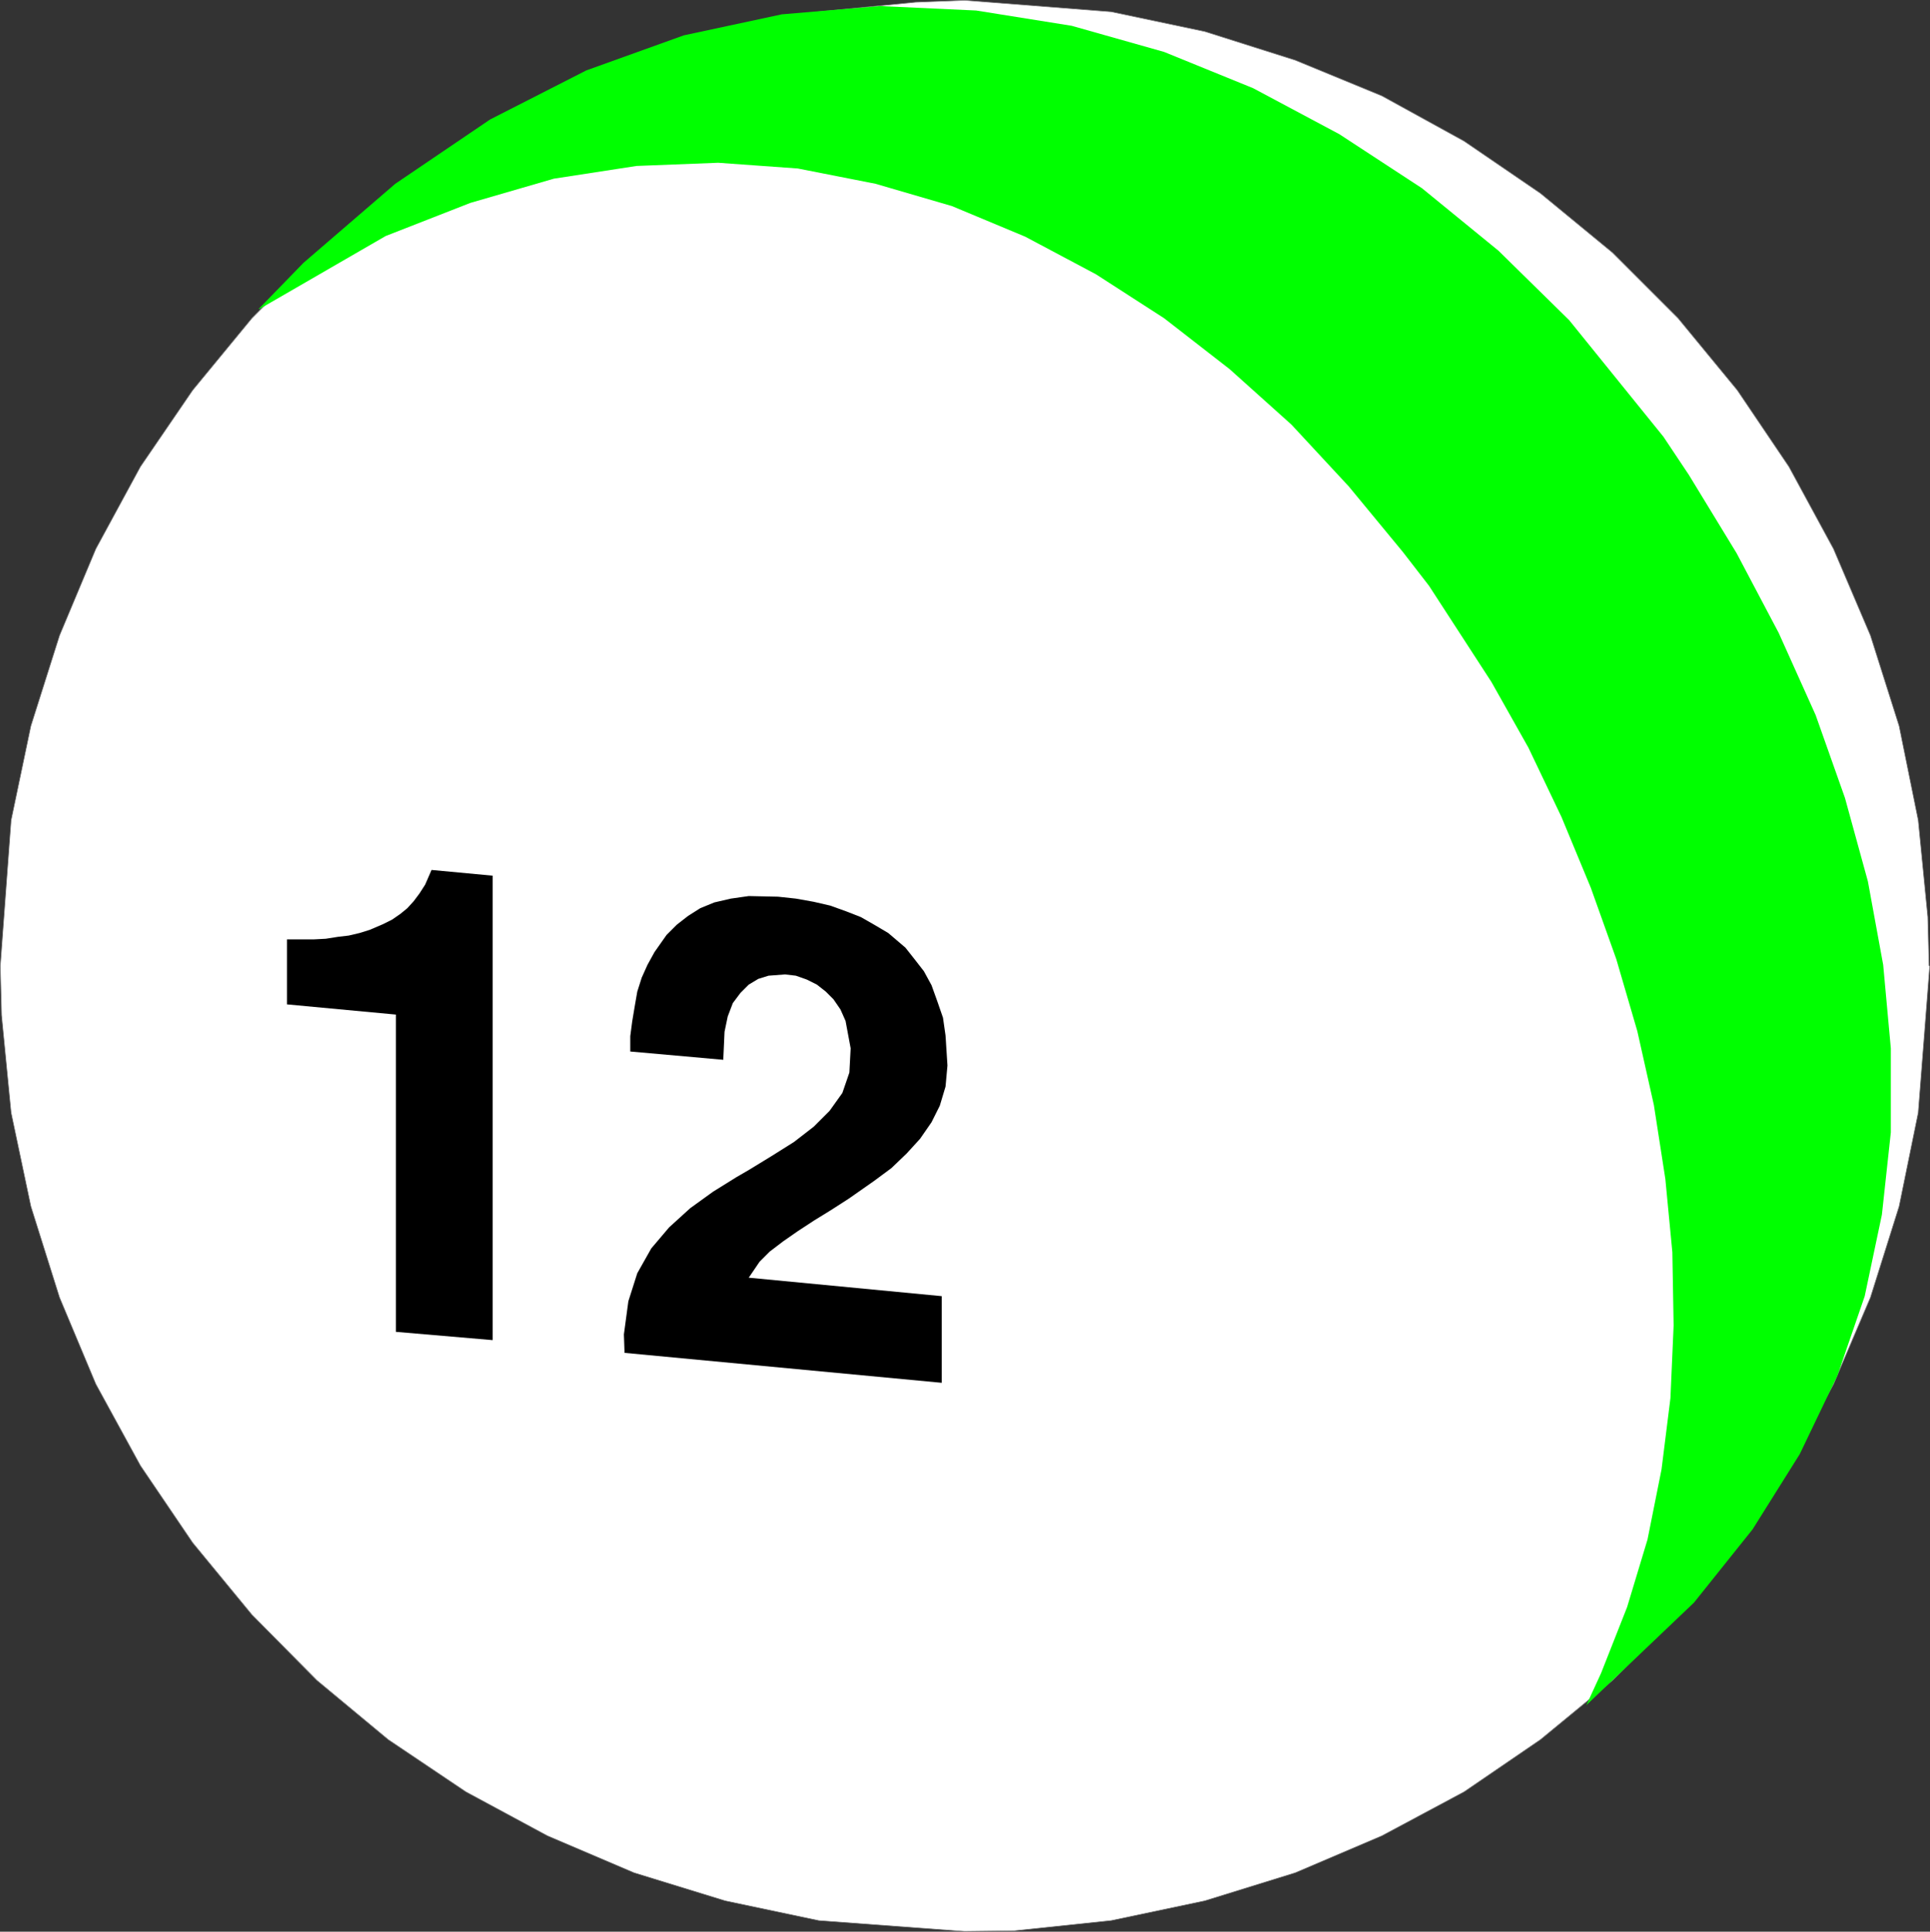 <?xml version="1.0" encoding="UTF-8" standalone="no"?>
<svg
   version="1.0"
   width="129.553mm"
   height="129.635mm"
   id="svg5"
   sodipodi:docname="12 Ball 2.wmf"
   xmlns:inkscape="http://www.inkscape.org/namespaces/inkscape"
   xmlns:sodipodi="http://sodipodi.sourceforge.net/DTD/sodipodi-0.dtd"
   xmlns="http://www.w3.org/2000/svg"
   xmlns:svg="http://www.w3.org/2000/svg">
  <rect width="100%" height="100%" fill="#333333" stroke="none"/>
  <sodipodi:namedview
     id="namedview5"
     pagecolor="#ffffff"
     bordercolor="#000000"
     borderopacity="0.25"
     inkscape:showpageshadow="2"
     inkscape:pageopacity="0.0"
     inkscape:pagecheckerboard="0"
     inkscape:deskcolor="#d1d1d1"
     inkscape:document-units="mm" />
  <defs
     id="defs1">
    <pattern
       id="WMFhbasepattern"
       patternUnits="userSpaceOnUse"
       width="6"
       height="6"
       x="0"
       y="0" />
  </defs>
  <path
     style="fill:#ffffff;fill-opacity:1;fill-rule:evenodd;stroke:none"
     d="m 489.405,244.898 -0.323,-12.281 -2.424,-24.563 -4.848,-23.916 -7.272,-22.947 -9.373,-21.977 L 453.853,118.369 440.764,98.977 425.735,80.717 409.09,64.073 390.829,49.044 371.437,35.793 350.591,24.32 328.613,15.271 305.666,7.999 281.911,2.99 244.743,0.081 232.3,0.566 207.737,2.99 183.981,7.999 160.873,15.271 138.895,24.32 118.21,35.793 98.495,49.044 80.396,64.073 63.913,80.717 48.884,98.977 35.633,118.369 l -11.312,20.846 -9.211,21.977 -7.272,22.947 -5.01,23.916 -2.747,37.005 0.323,12.443 2.424,24.724 5.01,23.755 7.272,23.108 9.211,21.977 11.312,20.684 13.251,19.553 15.029,18.26 16.483,16.644 18.099,15.028 19.715,13.251 20.685,11.15 21.978,9.373 23.109,7.11 23.755,5.009 37.006,2.747 12.605,-0.162 24.563,-2.586 23.755,-5.009 22.947,-7.11 21.978,-9.373 20.846,-11.15 19.392,-13.251 18.261,-15.028 16.645,-16.644 15.029,-18.26 13.09,-19.553 11.312,-20.684 9.373,-21.977 7.272,-23.108 4.848,-23.755 2.909,-37.167 v 0 z"
     id="path1" />
  <path
     style="fill:none;stroke:#808080;stroke-width:0.162px;stroke-linecap:round;stroke-linejoin:round;stroke-miterlimit:4;stroke-dasharray:none;stroke-opacity:1"
     d="m 489.405,244.898 -0.323,-12.281 -2.424,-24.563 -4.848,-23.916 -7.272,-22.947 -9.373,-21.977 L 453.853,118.369 440.764,98.977 425.735,80.717 409.09,64.073 390.829,49.044 371.437,35.793 350.591,24.32 328.613,15.271 305.666,7.999 281.911,2.99 244.743,0.081 232.3,0.566 207.737,2.99 183.981,7.999 160.873,15.271 138.895,24.32 118.21,35.793 98.495,49.044 80.396,64.073 63.913,80.717 48.884,98.977 35.633,118.369 l -11.312,20.846 -9.211,21.977 -7.272,22.947 -5.01,23.916 -2.747,37.005 0.323,12.443 2.424,24.724 5.01,23.755 7.272,23.108 9.211,21.977 11.312,20.684 13.251,19.553 15.029,18.26 16.483,16.644 18.099,15.028 19.715,13.251 20.685,11.15 21.978,9.373 23.109,7.11 23.755,5.009 37.006,2.747 12.605,-0.162 24.563,-2.586 23.755,-5.009 22.947,-7.11 21.978,-9.373 20.846,-11.15 19.392,-13.251 18.261,-15.028 16.645,-16.644 15.029,-18.26 13.09,-19.553 11.312,-20.684 9.373,-21.977 7.272,-23.108 4.848,-23.755 2.909,-37.167 v 0"
     id="path2" />
  <path
     style="fill:#00ff00;fill-opacity:1;fill-rule:evenodd;stroke:none"
     d="M 65.69,78.293 77.002,66.658 100.273,46.62 124.351,30.299 148.753,17.856 173.477,8.969 l 24.886,-5.333 24.886,-2.101 24.402,1.131 24.24,3.878 23.432,6.625 22.624,9.211 21.816,11.635 21.008,13.736 19.392,15.836 17.938,17.614 23.917,29.572 6.464,9.696 12.12,19.876 10.666,20.199 9.373,20.846 7.434,21.007 5.818,21.169 3.878,21.169 1.939,21.169 v 21.331 l -2.262,20.846 -4.363,20.684 -6.949,20.199 -9.534,19.876 -11.958,19.068 -14.867,18.584 -27.31,26.017 3.717,-8.08 6.626,-16.806 5.171,-17.129 3.555,-17.776 2.262,-18.099 0.808,-18.422 -0.323,-18.583 -1.778,-18.584 -2.909,-18.745 -4.202,-18.745 -5.333,-18.26 -6.464,-18.099 -7.434,-17.937 -8.403,-17.614 -9.373,-16.644 -15.837,-24.401 -6.626,-8.565 -13.736,-16.644 -14.544,-15.675 -15.675,-14.059 -16.645,-12.928 -17.291,-11.15 -17.938,-9.534 -18.584,-7.757 -19.392,-5.656 -19.715,-3.878 -20.2,-1.454 -20.685,0.808 -21.008,3.232 -21.17,6.141 -21.493,8.403 -32.158,18.583 v 0 z"
     id="path3" />
  <path
     style="fill:#000000;fill-opacity:1;fill-rule:evenodd;stroke:none"
     d="m 100.434,337.816 v -80.475 l -27.634,-2.586 v -16.483 h 3.394 3.394 l 3.07,-0.162 3.07,-0.485 2.747,-0.323 2.747,-0.646 2.586,-0.808 3.394,-1.454 2.262,-1.131 2.101,-1.454 1.778,-1.454 1.616,-1.778 1.454,-1.939 1.454,-2.262 1.616,-3.717 15.514,1.454 V 339.916 l -24.563,-2.101 z"
     id="path4" />
  <path
     style="fill:#000000;fill-opacity:1;fill-rule:evenodd;stroke:none"
     d="m 158.449,343.148 -0.162,-4.686 1.131,-8.403 2.262,-7.11 3.555,-6.302 4.525,-5.333 5.333,-4.848 5.818,-4.201 5.979,-3.717 3.07,-1.778 5.818,-3.555 5.656,-3.555 5.01,-3.878 4.04,-4.04 3.232,-4.525 1.778,-5.171 0.323,-6.141 -1.293,-6.949 -1.293,-2.909 -1.778,-2.586 -1.939,-1.939 -2.262,-1.778 -2.586,-1.293 -2.747,-0.97 -2.747,-0.323 -4.202,0.323 -2.586,0.808 -2.424,1.454 -2.101,2.101 -1.939,2.586 -1.293,3.394 -0.808,3.878 -0.323,7.11 -23.594,-2.101 v -3.878 l 0.485,-3.717 0.646,-3.878 0.646,-3.717 1.131,-3.555 1.454,-3.232 1.778,-3.232 3.07,-4.363 2.586,-2.586 2.909,-2.262 3.07,-1.939 3.555,-1.454 4.202,-0.97 4.525,-0.646 7.434,0.162 4.525,0.485 4.525,0.808 4.202,0.97 4.04,1.454 3.717,1.454 3.394,1.939 3.555,2.101 4.363,3.717 2.424,3.07 2.262,2.909 1.939,3.555 1.454,4.04 1.454,4.201 0.646,4.525 0.485,7.595 -0.485,5.333 -1.454,4.848 -2.101,4.201 -2.909,4.201 -3.394,3.717 -3.878,3.717 -4.363,3.232 -6.464,4.525 -4.525,2.909 -4.202,2.586 -4.202,2.747 -3.717,2.586 -3.394,2.586 -2.586,2.586 -2.747,4.04 48.965,4.686 v 21.977 l -80.477,-7.595 z"
     id="path5" />
</svg>
